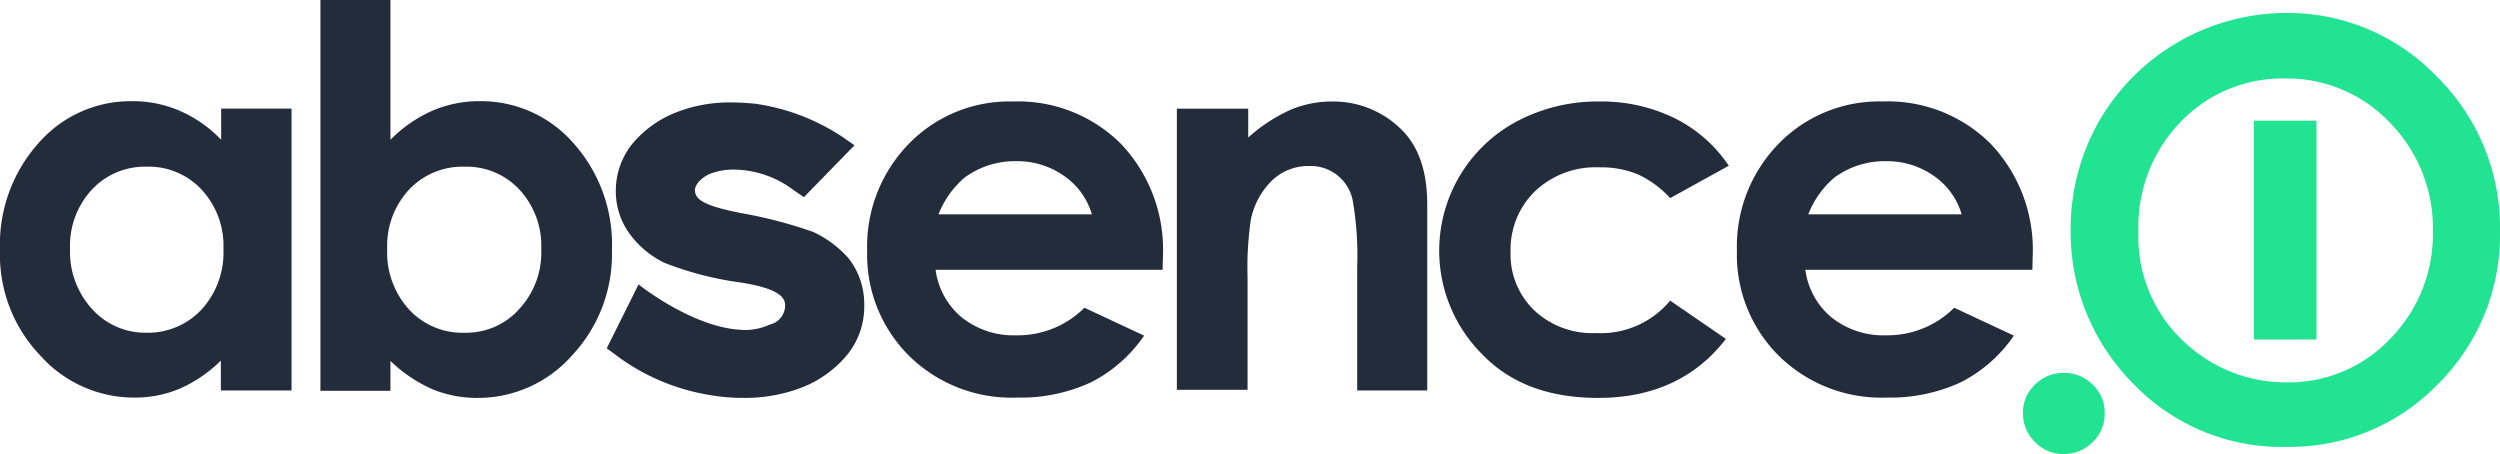 <svg xmlns="http://www.w3.org/2000/svg" width="220.257" height="40" viewBox="0 0 220.257 40">
  <g id="absence-logo" transform="translate(-0.1 -0.9)">
    <path id="Pfad_859" data-name="Pfad 859" d="M647.129,43.129a18.125,18.125,0,0,1-13.6-5.657A18.9,18.9,0,0,1,628.1,24.014a19.185,19.185,0,0,1,2.514-9.6A19.081,19.081,0,0,1,647.071,4.9a18.166,18.166,0,0,1,13.286,5.6,18.7,18.7,0,0,1,5.571,13.629,18.52,18.52,0,0,1-5.486,13.486A18.139,18.139,0,0,1,647.129,43.129Zm-.114-32.457a12.437,12.437,0,0,0-9.2,3.8,13.228,13.228,0,0,0-3.743,9.657,12.613,12.613,0,0,0,4.714,10.343,12.938,12.938,0,0,0,8.371,2.971,12.31,12.31,0,0,0,9.114-3.857,13.152,13.152,0,0,0,3.743-9.486,13.22,13.22,0,0,0-3.771-9.514A12.462,12.462,0,0,0,647.014,10.671Zm-2.771,3.714h5.514V33.671h-5.514ZM627.5,36.614a3.516,3.516,0,0,1,2.543,1.029,3.368,3.368,0,0,1,1.057,2.514,3.43,3.43,0,0,1-1.057,2.543,3.494,3.494,0,0,1-2.543,1.057,3.431,3.431,0,0,1-2.543-1.057,3.5,3.5,0,0,1-1.057-2.543,3.324,3.324,0,0,1,1.057-2.514A3.47,3.47,0,0,1,627.5,36.614Z" transform="translate(-445.571 -2.857)" fill="#22e392"/>
    <path id="Pfad_860" data-name="Pfad 860" d="M19.557,10.471h6.229V35.3H19.557V32.671A12.048,12.048,0,0,1,15.9,35.157a10.146,10.146,0,0,1-3.971.771,11.071,11.071,0,0,1-8.314-3.743A12.81,12.81,0,0,1,.1,22.929,13.4,13.4,0,0,1,3.5,13.5a10.776,10.776,0,0,1,8.257-3.686,10.419,10.419,0,0,1,4.2.857,11.331,11.331,0,0,1,3.629,2.543V10.471Zm-6.571,5.114a6.387,6.387,0,0,0-4.8,2.029,7.285,7.285,0,0,0-1.914,5.229,7.444,7.444,0,0,0,1.943,5.286,6.319,6.319,0,0,0,4.771,2.086,6.467,6.467,0,0,0,4.857-2.029,7.443,7.443,0,0,0,1.943-5.343,7.279,7.279,0,0,0-1.943-5.257A6.357,6.357,0,0,0,12.986,15.586ZM34.5.9V13.214a11.91,11.91,0,0,1,3.657-2.543,10.419,10.419,0,0,1,4.2-.857A10.819,10.819,0,0,1,50.614,13.5a13.4,13.4,0,0,1,3.4,9.429A13.046,13.046,0,0,1,50.5,32.214a11.071,11.071,0,0,1-8.314,3.743,10.289,10.289,0,0,1-4-.771A12.7,12.7,0,0,1,34.5,32.7v2.629H28.329V.9Zm6.543,14.686a6.463,6.463,0,0,0-4.886,2,7.279,7.279,0,0,0-1.943,5.257,7.443,7.443,0,0,0,1.943,5.343,6.384,6.384,0,0,0,4.886,2.029,6.237,6.237,0,0,0,4.8-2.086,7.321,7.321,0,0,0,1.943-5.286,7.285,7.285,0,0,0-1.914-5.229A6.361,6.361,0,0,0,41.043,15.586Zm61.486,9.086h-20a6.561,6.561,0,0,0,2.314,4.2,7.347,7.347,0,0,0,4.8,1.571,8.329,8.329,0,0,0,6-2.429l5.257,2.457a12.522,12.522,0,0,1-4.686,4.114A14.8,14.8,0,0,1,89.7,35.929a12.876,12.876,0,0,1-9.514-3.686A12.534,12.534,0,0,1,76.5,23.014a12.95,12.95,0,0,1,3.657-9.429,12.343,12.343,0,0,1,9.171-3.743,12.828,12.828,0,0,1,9.543,3.743,13.548,13.548,0,0,1,3.686,9.914ZM96.3,19.786a6.237,6.237,0,0,0-2.429-3.371A7.146,7.146,0,0,0,89.643,15.1a7.465,7.465,0,0,0-4.571,1.457,8.153,8.153,0,0,0-2.286,3.229Zm7.543-9.314h6.229v2.543a14.322,14.322,0,0,1,3.829-2.486,9.383,9.383,0,0,1,3.514-.686,8.517,8.517,0,0,1,6.257,2.571c1.429,1.457,2.171,3.629,2.171,6.486V35.3h-6.171V24.443a28.318,28.318,0,0,0-.4-5.914,3.767,3.767,0,0,0-3.857-3,4.582,4.582,0,0,0-3.229,1.257,6.663,6.663,0,0,0-1.886,3.486,28.811,28.811,0,0,0-.286,5.029v9.943h-6.229V10.471ZM152.414,15.5l-5.171,2.857a8.737,8.737,0,0,0-2.886-2.114,8.52,8.52,0,0,0-3.343-.6,7.771,7.771,0,0,0-5.657,2.086,7.169,7.169,0,0,0-2.171,5.343,6.825,6.825,0,0,0,2.086,5.171,7.471,7.471,0,0,0,5.457,2,7.919,7.919,0,0,0,6.514-2.857l4.914,3.371c-2.657,3.457-6.429,5.2-11.257,5.2-4.371,0-7.771-1.286-10.257-3.886a12.9,12.9,0,0,1,3.114-20.486,15.188,15.188,0,0,1,7.229-1.743,14.679,14.679,0,0,1,6.629,1.457A12.4,12.4,0,0,1,152.414,15.5Zm26.743,9.171h-20a6.561,6.561,0,0,0,2.314,4.2,7.347,7.347,0,0,0,4.8,1.571,8.329,8.329,0,0,0,6-2.429l5.257,2.457a12.522,12.522,0,0,1-4.686,4.114,14.8,14.8,0,0,1-6.514,1.343,12.876,12.876,0,0,1-9.514-3.686,12.534,12.534,0,0,1-3.686-9.229,12.95,12.95,0,0,1,3.657-9.429,12.343,12.343,0,0,1,9.171-3.743,12.828,12.828,0,0,1,9.543,3.743,13.548,13.548,0,0,1,3.686,9.914Zm-6.229-4.886a6.237,6.237,0,0,0-2.429-3.371,7.146,7.146,0,0,0-4.229-1.314,7.465,7.465,0,0,0-4.571,1.457,8.153,8.153,0,0,0-2.286,3.229ZM62.614,35.7a18.772,18.772,0,0,1-8.4-3.629l-.657-.486,2.8-5.629s4.657,3.743,8.971,4A5.127,5.127,0,0,0,67.9,29.5a1.726,1.726,0,0,0,1.371-1.686c0-.657-.429-1.514-4.143-2.057a28.734,28.734,0,0,1-6.514-1.714,8.264,8.264,0,0,1-3.143-2.686,6.346,6.346,0,0,1-1.114-3.743A6.543,6.543,0,0,1,55.871,13.5a9.5,9.5,0,0,1,3.771-2.686,12.861,12.861,0,0,1,5.029-.886c.686,0,1.371.057,2,.114a18.719,18.719,0,0,1,7.771,3l.943.657-4.457,4.571-.886-.6a8.855,8.855,0,0,0-5.2-1.829,5.772,5.772,0,0,0-2.257.4c-.829.4-1.257,1-1.257,1.4,0,.771.629,1.343,3.886,2a40.589,40.589,0,0,1,6.514,1.686,9.446,9.446,0,0,1,3.143,2.343,6.542,6.542,0,0,1,1.371,4.171,6.745,6.745,0,0,1-1.429,4.229,9.814,9.814,0,0,1-4,2.943,13.949,13.949,0,0,1-5.2.943A16.785,16.785,0,0,1,62.614,35.7Z" transform="translate(0 0)" fill="#232c3b"/>
  </g>
</svg>
